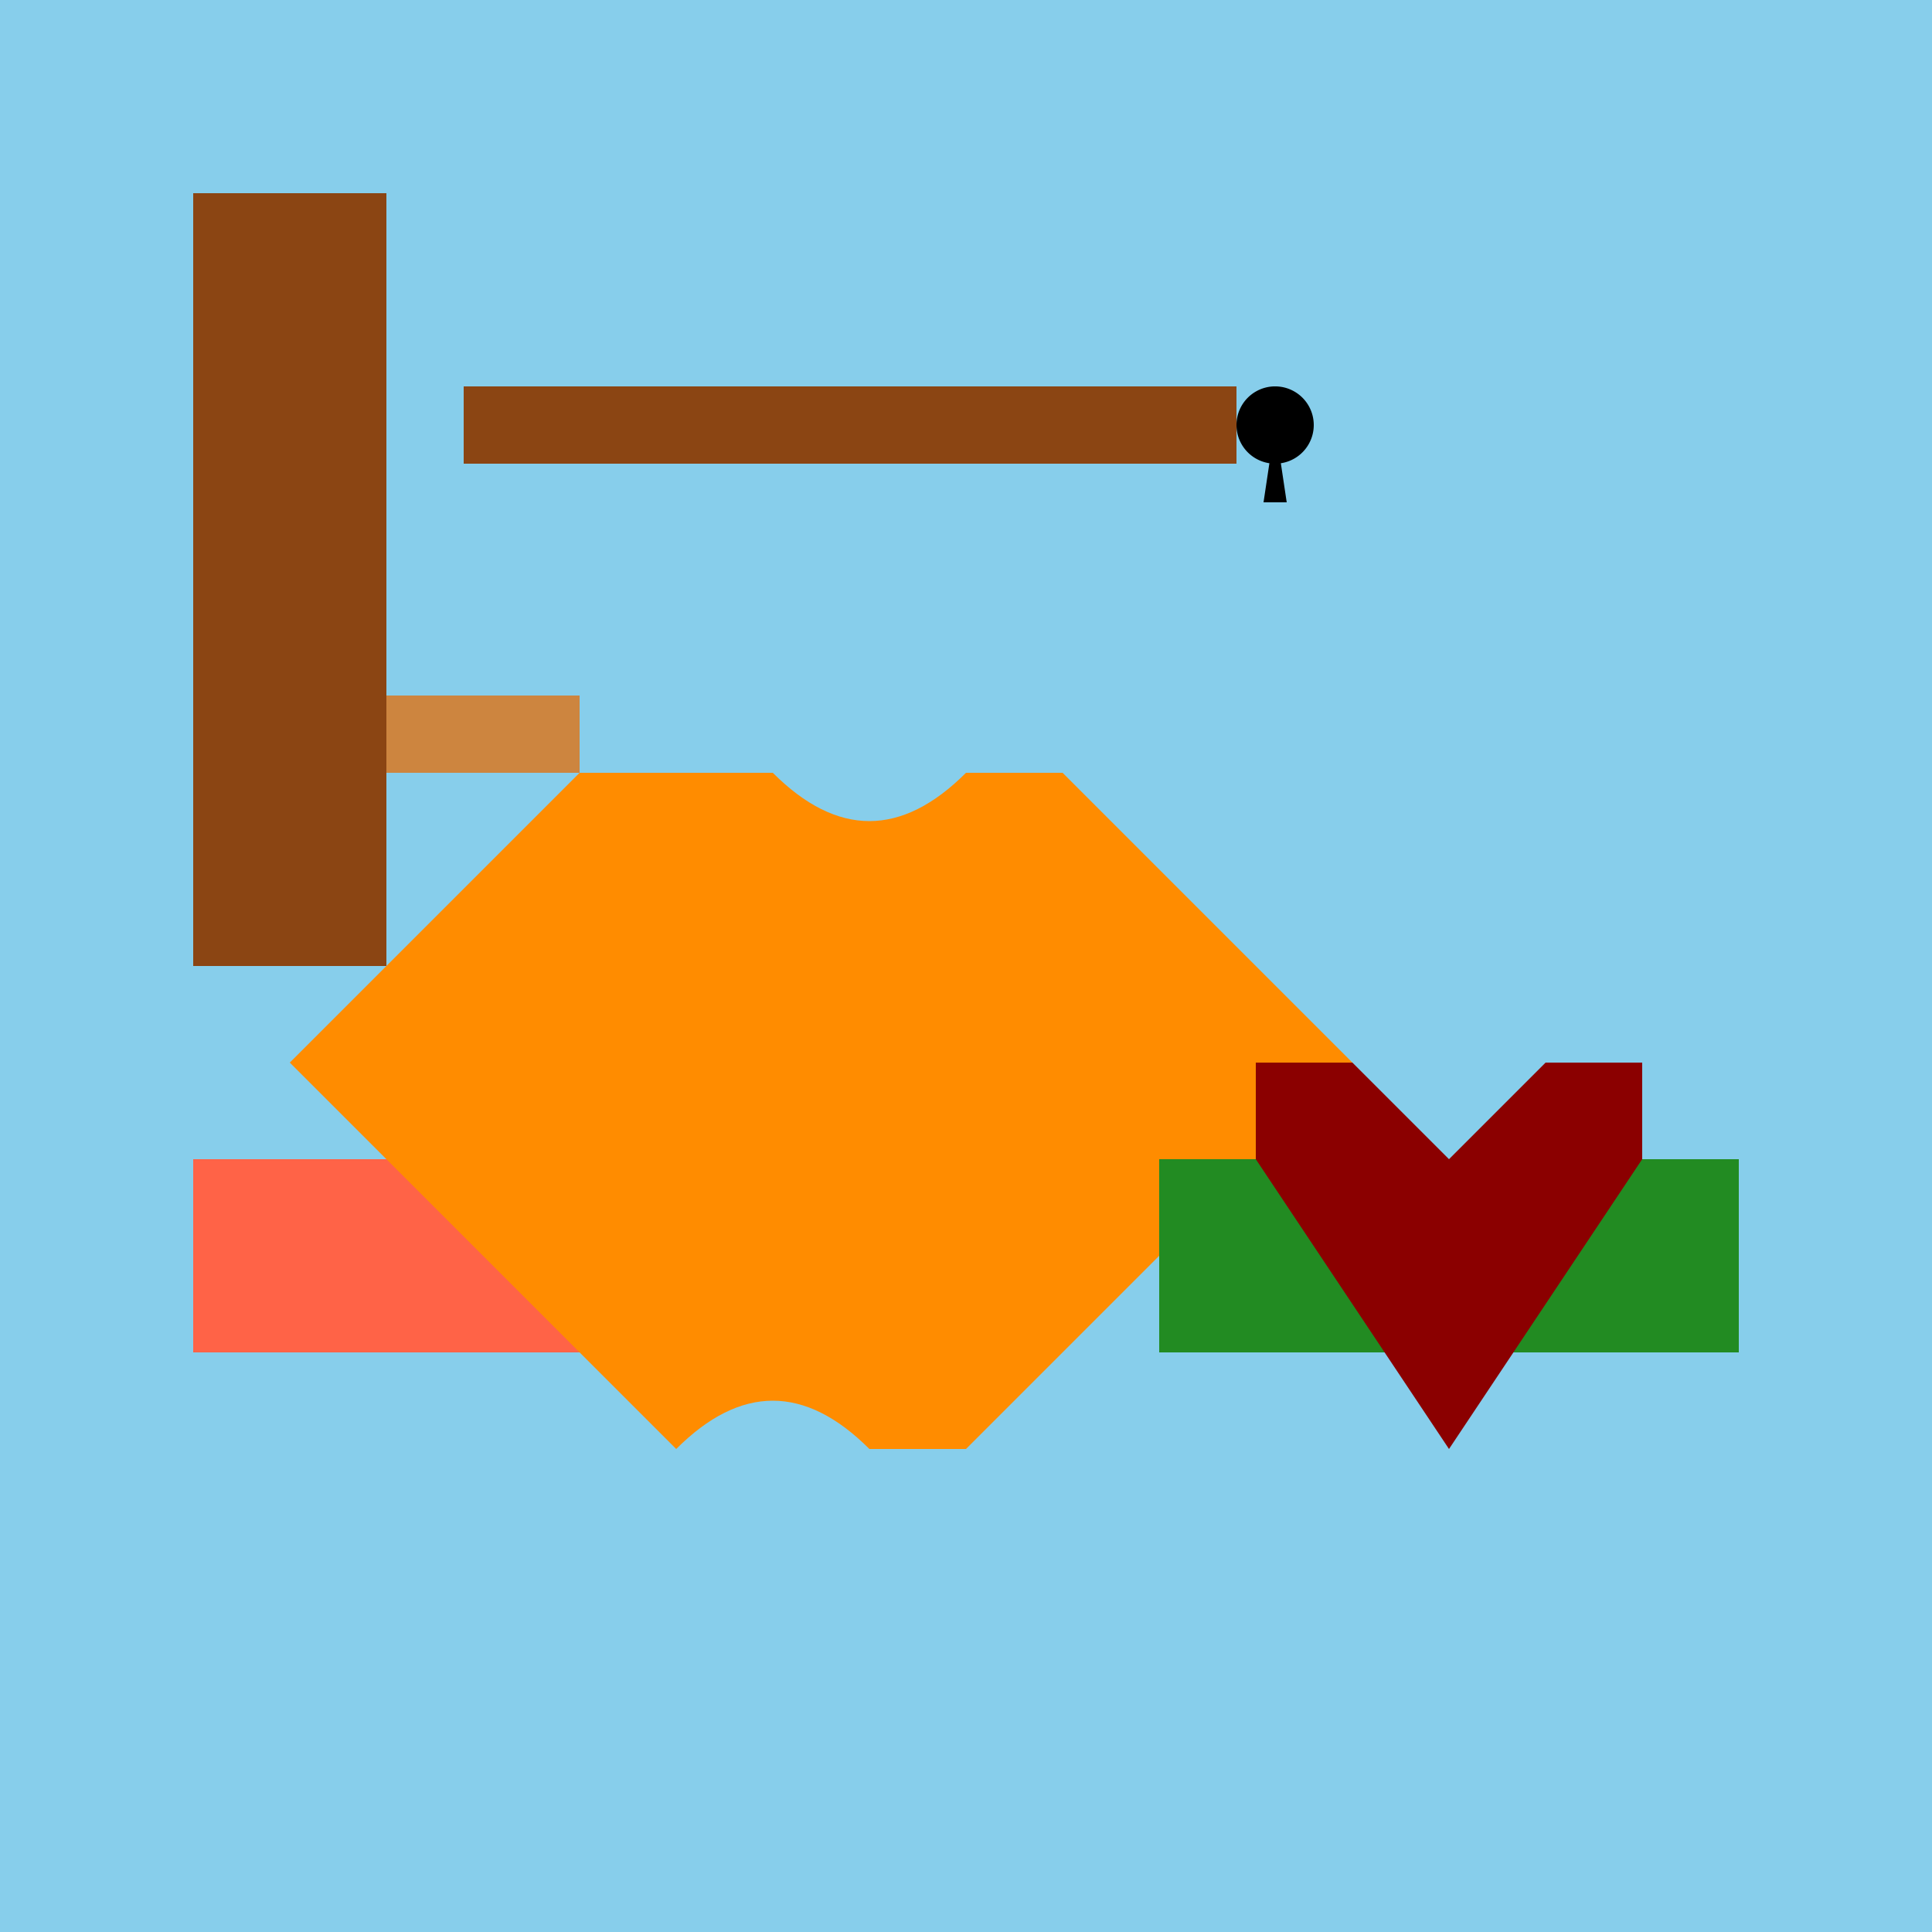 <!--

Generated by DrawGPT.
Free, open source, AI generated images in SVG, PNG, and HTML Canvas format.
https://drawgpt.ai

Created: 2023-09-26T09:18:46.189Z
Link: https://drawgpt.ai/prompt/43024/

-->
<svg xmlns="http://www.w3.org/2000/svg" xmlns:xlink="http://www.w3.org/1999/xlink" width="500" height="500"><defs/><g><rect fill="#87CEEB" stroke="none" x="0" y="0" width="512" height="512"/><rect fill="#8B4513" stroke="none" x="50" y="50" width="50" height="200"/><rect fill="#CD853F" stroke="none" x="100" y="180" width="50" height="20"/><rect fill="#8B4513" stroke="none" x="120" y="100" width="200" height="20"/><path fill="#000000" stroke="none" paint-order="stroke fill markers" d=" M 340 110 A 10 10 0 1 1 340 109.99"/><path fill="#000000" stroke="none" paint-order="stroke fill markers" d=" M 330 110 L 327 130 L 333 130 Z"/><rect fill="#FF6347" stroke="none" x="50" y="300" width="150" height="50"/><path fill="#FF8C00" stroke="none" paint-order="stroke fill markers" d=" M 225 375 Q 200 350 175 375 L 150 350 L 125 325 L 100 300 L 75 275 L 100 250 L 125 225 L 150 200 L 175 200 L 200 200 Q 225 225 250 200 L 275 200 L 300 225 L 325 250 L 350 275 L 325 300 L 300 325 L 275 350 L 250 375"/><rect fill="#228B22" stroke="none" x="300" y="300" width="150" height="50"/><path fill="#8B0000" stroke="none" paint-order="stroke fill markers" d=" M 375 375 L 325 300 L 325 275 L 350 275 L 375 300 L 400 275 L 425 275 L 425 300 Z"/></g></svg>